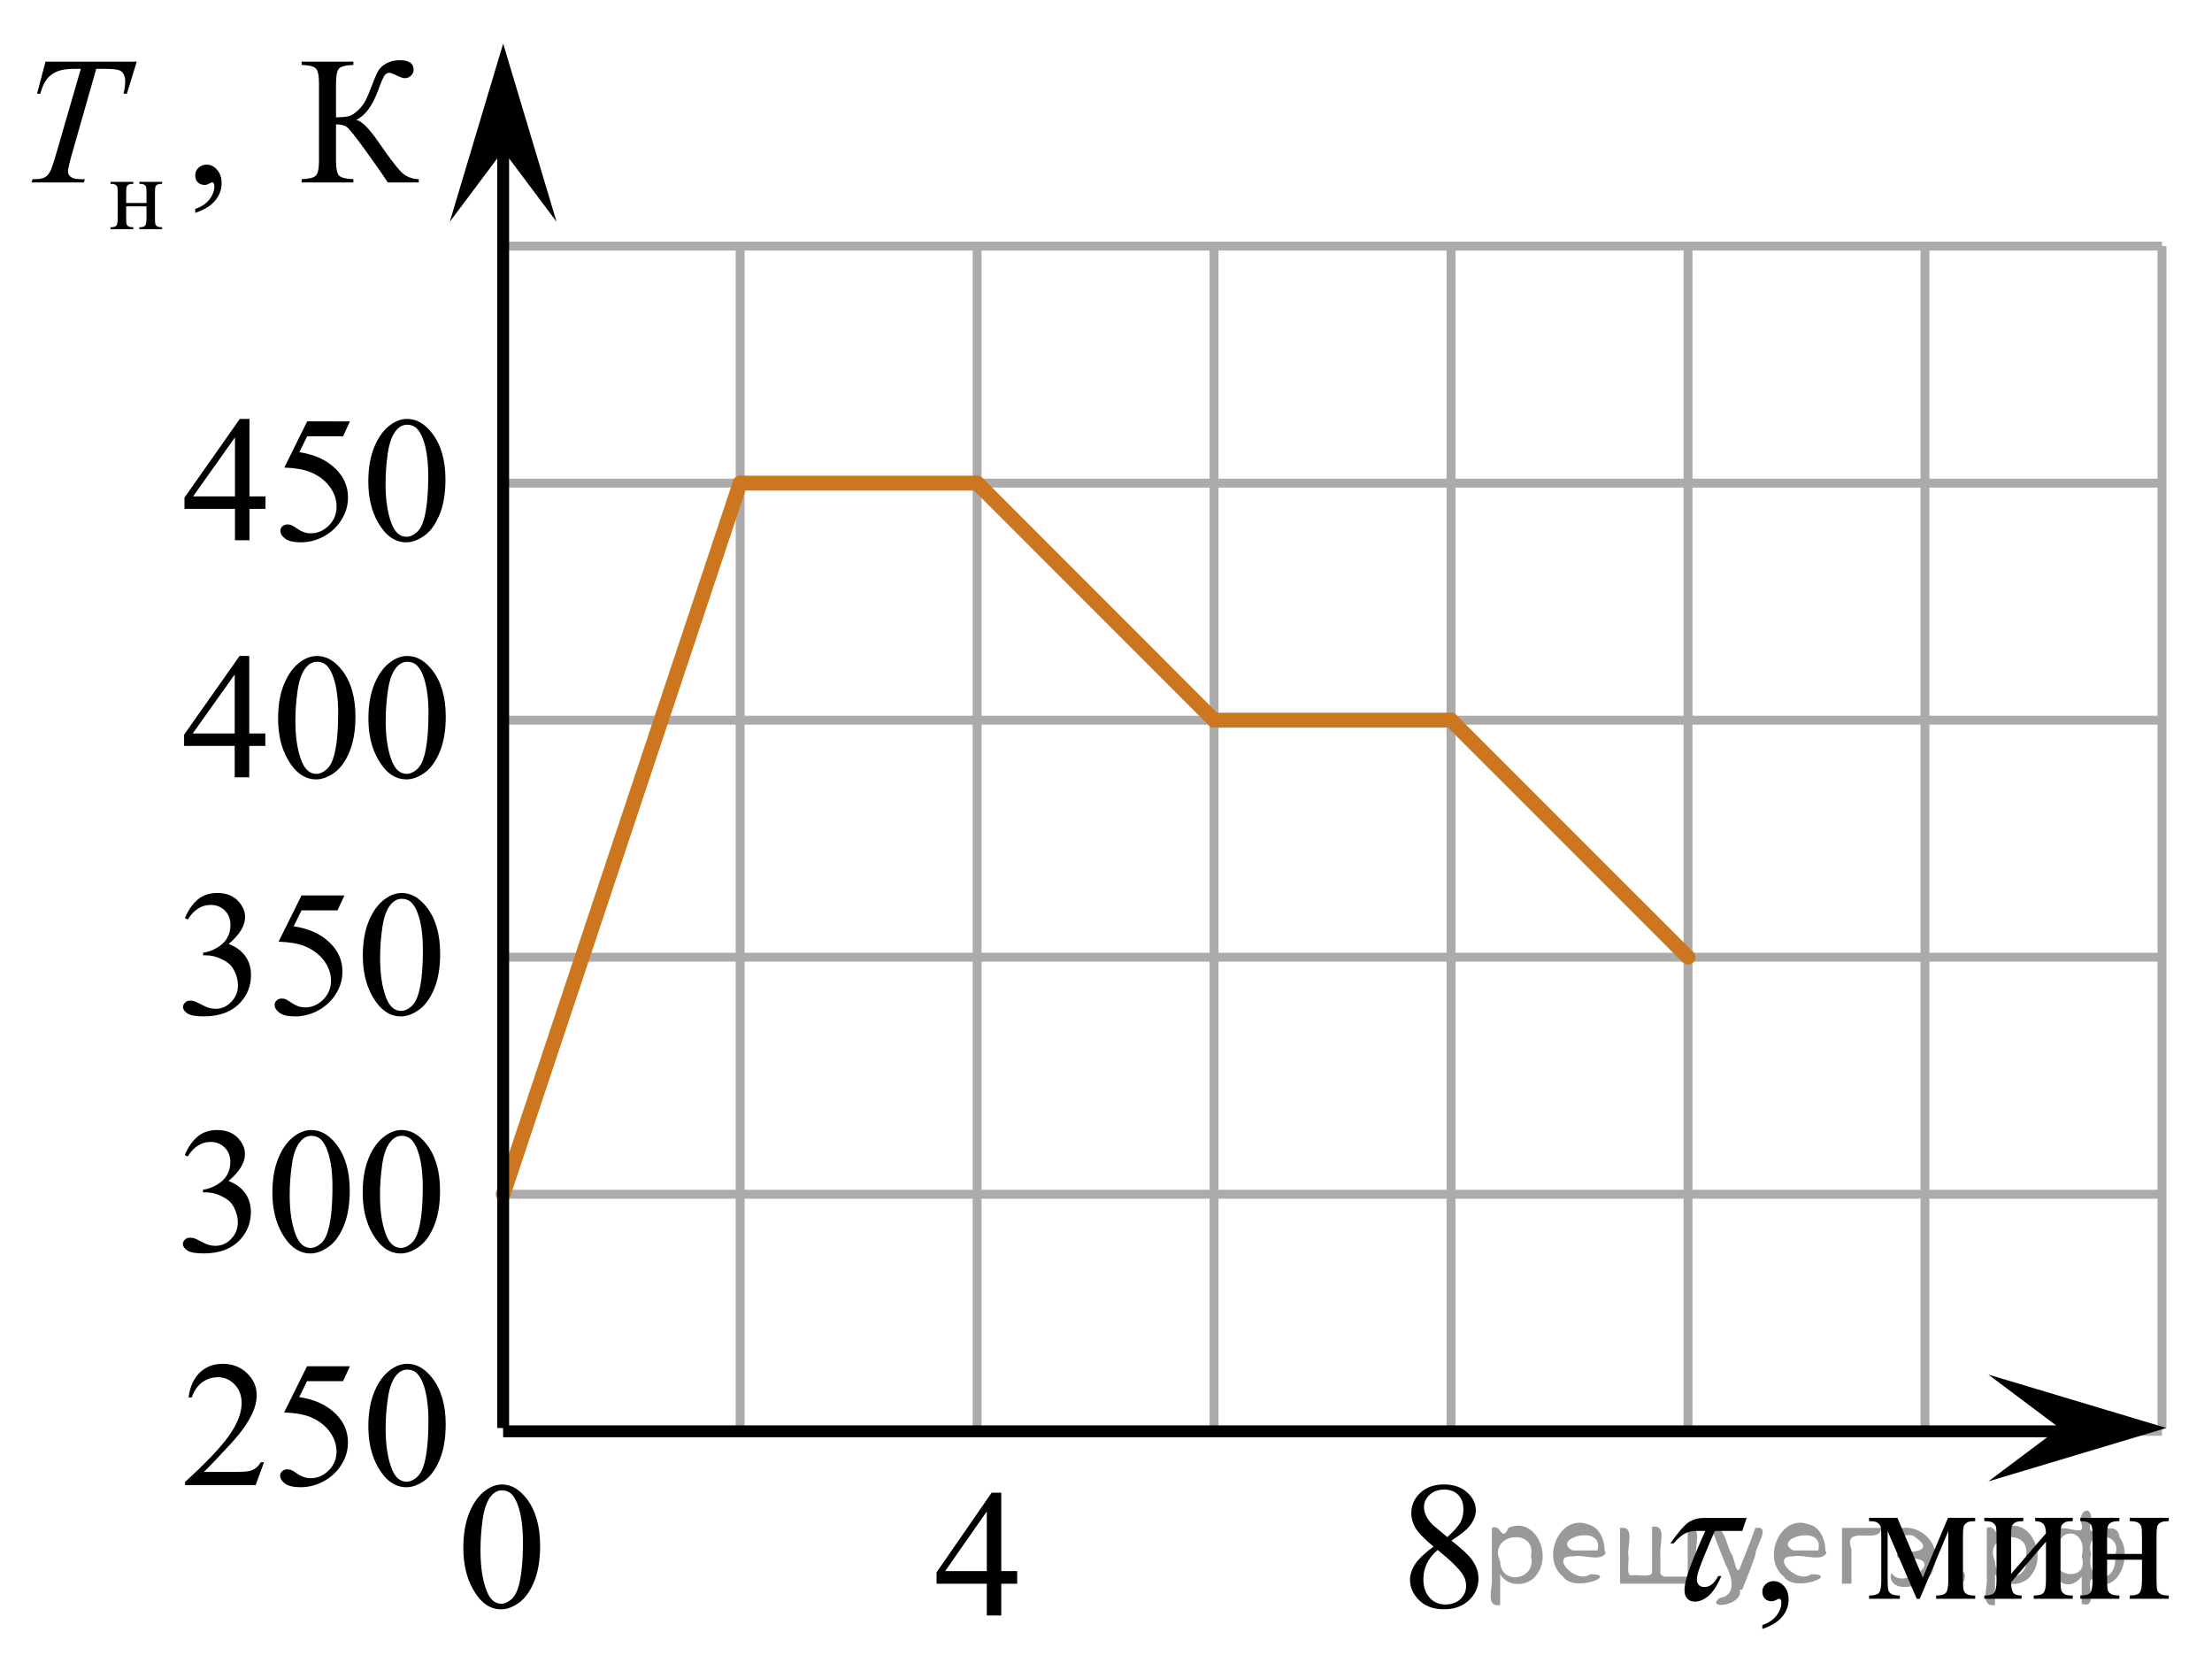 <?xml version="1.0" encoding="utf-8"?>
<!-- Generator: Adobe Illustrator 27.2.0, SVG Export Plug-In . SVG Version: 6.00 Build 0)  -->
<svg version="1.1" id="Слой_1" xmlns="http://www.w3.org/2000/svg" xmlns:xlink="http://www.w3.org/1999/xlink" x="0px" y="0px"
	 width="186.379px" height="140.77px" viewBox="0 0 186.379 140.77" enable-background="new 0 0 186.379 140.77"
	 xml:space="preserve">
<line fill="none" stroke="#ADAAAA" stroke-width="0.75" stroke-miterlimit="10" x1="42.396" y1="20.729" x2="182.163" y2="20.729"/>
<line fill="none" stroke="#ADAAAA" stroke-width="0.75" stroke-miterlimit="10" x1="42.396" y1="40.695" x2="182.163" y2="40.695"/>
<line fill="none" stroke="#ADAAAA" stroke-width="0.75" stroke-miterlimit="10" x1="42.396" y1="60.664" x2="182.163" y2="60.664"/>
<line fill="none" stroke="#ADAAAA" stroke-width="0.75" stroke-miterlimit="10" x1="42.396" y1="80.628" x2="182.163" y2="80.628"/>
<line fill="none" stroke="#ADAAAA" stroke-width="0.75" stroke-miterlimit="10" x1="42.396" y1="100.595" x2="182.163" y2="100.595"/>
<line fill="none" stroke="#ADAAAA" stroke-width="0.75" stroke-miterlimit="10" x1="42.396" y1="120.563" x2="182.163" y2="120.563"/>
<line fill="none" stroke="#ADAAAA" stroke-width="0.75" stroke-miterlimit="10" x1="42.396" y1="120.283" x2="42.396" y2="20.729"/>
<line fill="none" stroke="#ADAAAA" stroke-width="0.75" stroke-miterlimit="10" x1="62.362" y1="120.283" x2="62.362" y2="20.729"/>
<line fill="none" stroke="#ADAAAA" stroke-width="0.75" stroke-miterlimit="10" x1="82.33" y1="120.283" x2="82.33" y2="20.729"/>
<line fill="none" stroke="#ADAAAA" stroke-width="0.75" stroke-miterlimit="10" x1="102.293" y1="120.283" x2="102.293" y2="20.729"/>
<line fill="none" stroke="#ADAAAA" stroke-width="0.75" stroke-miterlimit="10" x1="122.259" y1="120.283" x2="122.259" y2="20.729"/>
<line fill="none" stroke="#ADAAAA" stroke-width="0.75" stroke-miterlimit="10" x1="142.229" y1="120.283" x2="142.229" y2="20.729"/>
<line fill="none" stroke="#ADAAAA" stroke-width="0.75" stroke-miterlimit="10" x1="162.194" y1="120.283" x2="162.194" y2="20.729"/>
<line fill="none" stroke="#ADAAAA" stroke-width="0.75" stroke-miterlimit="10" x1="182.163" y1="120.283" x2="182.163" y2="20.729"/>
<line fill="none" stroke="#000000" stroke-miterlimit="10" x1="42.396" y1="120.563" x2="177.521" y2="120.563"/>
<polygon points="173.532,120.283 167.531,115.783 182.538,120.283 167.531,124.783 "/>
<polygon points="42.396,12.678 37.896,18.684 42.396,3.672 46.896,18.684 "/>
<g>
	<defs>
		<polygon id="SVGID_1_" points="138.01,140.217 186.379,140.217 186.379,124.968 138.01,124.968 138.01,140.217 		"/>
	</defs>
	<clipPath id="SVGID_00000046303935992023089560000010185968659115601574_">
		<use xlink:href="#SVGID_1_"  overflow="visible"/>
	</clipPath>
	<g clip-path="url(#SVGID_00000046303935992023089560000010185968659115601574_)">
		<path d="M148.492,137.21v-0.328c0.51-0.168,0.904-0.431,1.184-0.785c0.279-0.354,0.419-0.731,0.419-1.128
			c0-0.095-0.022-0.174-0.067-0.238c-0.035-0.045-0.069-0.067-0.104-0.067c-0.055,0-0.173,0.05-0.356,0.149
			c-0.089,0.045-0.183,0.066-0.282,0.066c-0.243,0-0.435-0.071-0.579-0.216c-0.144-0.144-0.215-0.342-0.215-0.596
			c0-0.243,0.093-0.451,0.278-0.625s0.412-0.261,0.679-0.261c0.327,0,0.617,0.143,0.872,0.429
			c0.255,0.285,0.382,0.663,0.382,1.135c0,0.512-0.177,0.986-0.531,1.426
			C149.82,136.61,149.259,136.957,148.492,137.21z"/>
	</g>
	<g clip-path="url(#SVGID_00000046303935992023089560000010185968659115601574_)">
		<path d="M162.011,132.892l2.123-5.041h2.293v0.283c-0.336,0-0.56,0.033-0.671,0.101
			c-0.111,0.066-0.2,0.149-0.264,0.249c-0.065,0.1-0.097,0.422-0.097,0.968v3.619
			c0,0.472,0.023,0.775,0.071,0.912c0.047,0.137,0.144,0.239,0.29,0.309c0.145,0.069,0.37,0.104,0.671,0.104
			v0.275h-3.288v-0.275c0.406,0,0.678-0.076,0.816-0.228s0.208-0.518,0.208-1.098v-4.103l-2.405,5.703h-0.26
			l-2.449-5.703v4.103c0,0.472,0.024,0.775,0.074,0.912c0.049,0.137,0.146,0.239,0.29,0.309
			s0.366,0.104,0.668,0.104v0.275h-2.598v-0.275c0.44,0,0.723-0.081,0.846-0.242s0.185-0.522,0.185-1.083v-3.619
			c0-0.531-0.027-0.845-0.082-0.941c-0.055-0.097-0.139-0.184-0.252-0.261s-0.346-0.115-0.698-0.115v-0.283h2.39
			L162.011,132.892z"/>
		<path d="M169.451,132.571l2.939-3.41c-0.01-0.382-0.082-0.647-0.215-0.797c-0.134-0.148-0.364-0.226-0.69-0.231
			v-0.283h3.162v0.283c-0.332,0-0.554,0.033-0.668,0.101c-0.114,0.066-0.203,0.149-0.268,0.249
			c-0.064,0.1-0.096,0.422-0.096,0.968v3.619c0,0.526,0.027,0.84,0.082,0.941
			c0.054,0.102,0.14,0.191,0.256,0.269s0.348,0.115,0.694,0.115v0.275h-3.289v-0.275
			c0.411,0,0.685-0.076,0.824-0.228c0.138-0.151,0.207-0.518,0.207-1.098v-3.209l-2.939,3.417
			c0.01,0.422,0.069,0.713,0.178,0.871c0.109,0.159,0.344,0.241,0.706,0.246v0.275h-3.14v-0.275
			c0.44,0,0.723-0.081,0.846-0.242s0.185-0.522,0.185-1.083v-3.619c0-0.531-0.027-0.845-0.082-0.941
			c-0.055-0.097-0.139-0.184-0.252-0.261s-0.346-0.115-0.698-0.115v-0.283h3.289v0.283
			c-0.332,0-0.555,0.033-0.668,0.101c-0.114,0.066-0.203,0.149-0.267,0.249s-0.096,0.422-0.096,0.968V132.571z"/>
		<path d="M177.541,130.895h2.939v-1.444c0-0.432-0.017-0.713-0.052-0.845s-0.12-0.243-0.256-0.335
			c-0.136-0.092-0.377-0.138-0.724-0.138v-0.283h3.289v0.283c-0.307,0-0.531,0.034-0.672,0.103
			c-0.141,0.07-0.236,0.171-0.286,0.302c-0.05,0.132-0.074,0.435-0.074,0.912v3.619
			c0,0.432,0.019,0.717,0.056,0.856c0.037,0.139,0.127,0.252,0.271,0.338c0.143,0.087,0.378,0.131,0.705,0.131
			v0.275h-3.289v-0.275c0.411,0,0.685-0.076,0.824-0.228c0.138-0.151,0.207-0.518,0.207-1.098v-1.69h-2.939v1.69
			c0,0.432,0.019,0.717,0.056,0.856c0.037,0.139,0.127,0.252,0.271,0.338c0.144,0.087,0.379,0.131,0.706,0.131
			v0.275h-3.289v-0.275c0.44,0,0.723-0.081,0.846-0.242s0.185-0.522,0.185-1.083v-3.619
			c0-0.432-0.019-0.717-0.056-0.856c-0.037-0.139-0.127-0.25-0.271-0.335c-0.144-0.084-0.378-0.126-0.705-0.126v-0.283
			h3.289v0.283c-0.307,0-0.531,0.034-0.672,0.103c-0.141,0.07-0.236,0.171-0.286,0.302
			c-0.05,0.132-0.074,0.435-0.074,0.912V130.895z"/>
	</g>
	<g clip-path="url(#SVGID_00000046303935992023089560000010185968659115601574_)">
		<path d="M147.166,127.86l-0.364,1.095h-2.315c-0.711,1.633-1.167,2.753-1.368,3.357
			c-0.16,0.482-0.186,0.831-0.077,1.047c0.109,0.216,0.3,0.323,0.571,0.323c0.203,0,0.402-0.069,0.597-0.208
			s0.383-0.378,0.565-0.715h0.26c-0.355,0.815-0.723,1.376-1.103,1.687c-0.38,0.31-0.756,0.465-1.127,0.465
			c-0.391,0-0.659-0.178-0.803-0.531c-0.144-0.355-0.065-0.99,0.238-1.903c0.239-0.72,0.719-1.894,1.438-3.522
			h-0.698c-0.4,0-0.739,0.073-1.016,0.22s-0.594,0.423-0.951,0.83h-0.274c0.673-0.953,1.19-1.549,1.551-1.787
			c0.361-0.238,0.802-0.357,1.322-0.357H147.166z"/>
	</g>
</g>
<g>
	<defs>
		<polygon id="SVGID_00000065062402703322255830000008830932951188575622_" points="12.72,129.219 40.389,129.219 
			40.389,111.348 12.72,111.348 12.72,129.219 		"/>
	</defs>
	<clipPath id="SVGID_00000160183314300977380690000009050167404999104899_">
		<use xlink:href="#SVGID_00000065062402703322255830000008830932951188575622_"  overflow="visible"/>
	</clipPath>
	<g clip-path="url(#SVGID_00000160183314300977380690000009050167404999104899_)">
		<path d="M22.246,123.169l-0.706,1.927h-5.944v-0.273c1.748-1.585,2.979-2.879,3.693-3.884
			c0.713-1.004,1.07-1.922,1.07-2.754c0-0.635-0.196-1.156-0.587-1.565c-0.391-0.408-0.859-0.612-1.404-0.612
			c-0.496,0-0.94,0.144-1.334,0.432c-0.394,0.288-0.685,0.71-0.873,1.267h-0.275
			c0.124-0.911,0.442-1.61,0.955-2.098s1.153-0.731,1.92-0.731c0.817,0,1.5,0.261,2.047,0.782
			c0.547,0.522,0.821,1.138,0.821,1.846c0,0.508-0.119,1.015-0.357,1.522c-0.367,0.798-0.961,1.642-1.783,2.532
			c-1.233,1.339-2.004,2.147-2.311,2.422h2.63c0.535,0,0.91-0.019,1.126-0.059
			c0.215-0.039,0.41-0.119,0.583-0.24c0.173-0.12,0.325-0.292,0.454-0.513H22.246z"/>
		<path d="M29.483,115.084l-0.58,1.255h-3.032l-0.662,1.344c1.313,0.192,2.353,0.677,3.121,1.454
			c0.659,0.67,0.988,1.458,0.988,2.363c0,0.526-0.108,1.014-0.323,1.462s-0.487,0.829-0.814,1.145
			c-0.327,0.315-0.691,0.568-1.092,0.761c-0.57,0.271-1.154,0.405-1.754,0.405c-0.605,0-1.044-0.102-1.319-0.306
			s-0.413-0.43-0.413-0.676c0-0.138,0.057-0.26,0.171-0.365c0.114-0.106,0.258-0.159,0.431-0.159
			c0.129,0,0.242,0.019,0.338,0.06c0.097,0.039,0.261,0.14,0.494,0.303c0.372,0.256,0.748,0.384,1.13,0.384
			c0.58,0,1.088-0.218,1.527-0.653c0.439-0.436,0.658-0.967,0.658-1.592c0-0.606-0.196-1.17-0.587-1.694
			c-0.391-0.524-0.931-0.929-1.62-1.215c-0.54-0.222-1.276-0.35-2.207-0.384l1.932-3.891H29.483z"/>
		<path d="M31.036,120.148c0-1.142,0.173-2.125,0.52-2.949s0.808-1.438,1.382-1.843
			c0.446-0.319,0.907-0.479,1.382-0.479c0.773,0,1.466,0.392,2.081,1.174c0.768,0.97,1.152,2.284,1.152,3.942
			c0,1.162-0.169,2.149-0.505,2.961c-0.337,0.812-0.767,1.402-1.289,1.769c-0.522,0.367-1.027,0.55-1.512,0.55
			c-0.961,0-1.761-0.564-2.4-1.69C31.306,122.632,31.036,121.487,31.036,120.148z M32.493,120.333
			c0,1.379,0.171,2.503,0.513,3.375c0.282,0.733,0.703,1.1,1.263,1.1c0.268,0,0.545-0.119,0.832-0.358
			c0.288-0.238,0.505-0.639,0.654-1.199c0.228-0.847,0.342-2.04,0.342-3.581c0-1.143-0.119-2.095-0.357-2.857
			c-0.178-0.566-0.409-0.968-0.691-1.204c-0.203-0.162-0.448-0.243-0.736-0.243c-0.337,0-0.637,0.15-0.899,0.45
			c-0.357,0.409-0.6,1.051-0.728,1.927C32.557,118.618,32.493,119.481,32.493,120.333z"/>
	</g>
</g>
<g>
	<g>
		<g>
			<g>
				<g>
					<g>
						<g>
							<g>
								<g>
									<g>
										<g>
											<g>
												<g>
													<defs>
														
															<rect id="SVGID_00000172430852425194188430000017150555384838840224_" x="76.149" y="122.165" width="12.363" height="16.699"/>
													</defs>
													<clipPath id="SVGID_00000125598919191856040370000012079189771139079047_">
														<use xlink:href="#SVGID_00000172430852425194188430000017150555384838840224_"  overflow="visible"/>
													</clipPath>
													<g clip-path="url(#SVGID_00000125598919191856040370000012079189771139079047_)">
														<g enable-background="new    ">
															<path d="M85.707,132.34v1.062h-1.343v2.676h-1.217v-2.676h-4.235v-0.956l4.641-6.712h0.811v6.606
																H85.707z M83.147,132.34v-5.029l-3.512,5.029H83.147z"/>
														</g>
													</g>
												</g>
											</g>
										</g>
									</g>
								</g>
							</g>
						</g>
					</g>
				</g>
			</g>
		</g>
	</g>
</g>
<g>
	<g>
		<g>
			<g>
				<g>
					<g>
						<g>
							<g>
								<g>
									<g>
										<g>
											<g>
												<g>
													<defs>
														
															<rect id="SVGID_00000011008005929578658390000015998769650599013290_" x="116.082" y="121.474" width="12.355" height="18.08"/>
													</defs>
													<clipPath id="SVGID_00000160881659622212604530000000648855744202355861_">
														<use xlink:href="#SVGID_00000011008005929578658390000015998769650599013290_"  overflow="visible"/>
													</clipPath>
													<g clip-path="url(#SVGID_00000160881659622212604530000000648855744202355861_)">
														<g enable-background="new    ">
															<path d="M120.787,130.274c-0.792-0.657-1.302-1.185-1.531-1.583s-0.343-0.811-0.343-1.24
																c0-0.657,0.251-1.224,0.753-1.699c0.501-0.476,1.168-0.713,1.999-0.713
																c0.807,0,1.456,0.222,1.948,0.664c0.492,0.443,0.738,0.949,0.738,1.517
																c0,0.379-0.133,0.765-0.398,1.157c-0.266,0.394-0.819,0.857-1.66,1.39
																c0.866,0.678,1.438,1.21,1.719,1.599c0.374,0.508,0.561,1.042,0.561,1.605
																c0,0.712-0.268,1.321-0.804,1.826c-0.536,0.506-1.24,0.759-2.11,0.759
																c-0.949,0-1.69-0.302-2.221-0.904c-0.423-0.482-0.634-1.011-0.634-1.583
																c0-0.448,0.148-0.892,0.446-1.333C119.546,131.293,120.059,130.807,120.787,130.274z M121.134,130.558
																c-0.408,0.349-0.71,0.729-0.907,1.139c-0.197,0.411-0.295,0.855-0.295,1.333
																c0,0.643,0.173,1.157,0.52,1.543s0.788,0.579,1.324,0.579c0.531,0,0.957-0.152,1.276-0.456
																s0.479-0.672,0.479-1.105c0-0.358-0.093-0.68-0.28-0.964
																C122.902,132.099,122.196,131.41,121.134,130.558z M121.946,129.475
																c0.59-0.538,0.964-0.963,1.121-1.273c0.158-0.311,0.236-0.664,0.236-1.058
																c0-0.522-0.145-0.932-0.435-1.228c-0.29-0.296-0.686-0.444-1.188-0.444
																c-0.502,0-0.91,0.147-1.225,0.44c-0.315,0.294-0.472,0.638-0.472,1.031
																c0,0.259,0.065,0.518,0.196,0.776c0.13,0.26,0.316,0.506,0.557,0.74L121.946,129.475z"/>
														</g>
													</g>
												</g>
											</g>
										</g>
									</g>
								</g>
							</g>
						</g>
					</g>
				</g>
			</g>
		</g>
	</g>
</g>
<g>
	<g>
		<g>
			<g>
				<g>
					<g>
						<g>
							<g>
								<g>
									<g>
										<g>
											<g>
												<g>
													<defs>
														
															<rect id="SVGID_00000126300606119519590310000000768180016124955579_" x="36.219" y="121.481" width="12.354" height="18.066"/>
													</defs>
													<clipPath id="SVGID_00000141416491589779101240000009364512479244856241_">
														<use xlink:href="#SVGID_00000126300606119519590310000000768180016124955579_"  overflow="visible"/>
													</clipPath>
													<g clip-path="url(#SVGID_00000141416491589779101240000009364512479244856241_)">
														<g enable-background="new    ">
															<path d="M39.039,130.375c0-1.155,0.172-2.15,0.517-2.984s0.802-1.455,1.372-1.863
																c0.443-0.324,0.9-0.485,1.373-0.485c0.767,0,1.456,0.396,2.066,1.188
																c0.762,0.981,1.144,2.311,1.144,3.988c0,1.175-0.168,2.173-0.502,2.995s-0.761,1.418-1.28,1.789
																c-0.519,0.371-1.02,0.557-1.502,0.557c-0.955,0-1.748-0.57-2.383-1.711
																C39.307,132.887,39.039,131.73,39.039,130.375z M40.485,130.562c0,1.395,0.169,2.532,0.509,3.413
																c0.281,0.742,0.699,1.113,1.254,1.113c0.266,0,0.541-0.121,0.826-0.362
																c0.286-0.241,0.502-0.646,0.649-1.214c0.226-0.856,0.339-2.064,0.339-3.623
																c0-1.154-0.118-2.118-0.354-2.891c-0.177-0.572-0.406-0.978-0.686-1.217
																c-0.202-0.164-0.445-0.247-0.731-0.247c-0.335,0-0.632,0.152-0.893,0.456
																c-0.354,0.413-0.595,1.063-0.723,1.949C40.549,128.827,40.485,129.701,40.485,130.562z"/>
														</g>
													</g>
												</g>
											</g>
										</g>
									</g>
								</g>
							</g>
						</g>
					</g>
				</g>
			</g>
		</g>
	</g>
</g>
<line fill="none" stroke="#CC761F" stroke-width="1.25" stroke-linecap="round" stroke-linejoin="round" stroke-miterlimit="10" x1="62.362" y1="40.695" x2="42.396" y2="100.595"/>
<line fill="none" stroke="#CC761F" stroke-width="1.25" stroke-linecap="round" stroke-linejoin="round" stroke-miterlimit="10" x1="82.33" y1="40.695" x2="62.362" y2="40.695"/>
<line fill="none" stroke="#CC761F" stroke-width="1.25" stroke-linecap="round" stroke-linejoin="round" stroke-miterlimit="10" x1="102.293" y1="60.664" x2="82.33" y2="40.695"/>
<line fill="none" stroke="#CC761F" stroke-width="1.25" stroke-linecap="round" stroke-linejoin="round" stroke-miterlimit="10" x1="122.259" y1="60.661" x2="102.293" y2="60.661"/>
<line fill="none" stroke="#CC761F" stroke-width="1.25" stroke-linecap="round" stroke-linejoin="round" stroke-miterlimit="10" x1="142.229" y1="80.628" x2="122.259" y2="60.661"/>
<line fill="none" stroke="#000000" stroke-miterlimit="10" x1="42.396" y1="11.178" x2="42.396" y2="120.283"/>
<g>
	<defs>
		<polygon id="SVGID_00000153679614786499050690000007303309593446079670_" points="0,22.356 38.916,22.356 38.916,0 0,0 0,22.356 
					"/>
	</defs>
	<clipPath id="SVGID_00000160184884816133178240000006238095296070052744_">
		<use xlink:href="#SVGID_00000153679614786499050690000007303309593446079670_"  overflow="visible"/>
	</clipPath>
	<g clip-path="url(#SVGID_00000160184884816133178240000006238095296070052744_)">
		<path d="M10.631,17.099h1.713v-0.844c0-0.252-0.01-0.417-0.03-0.494c-0.021-0.076-0.07-0.142-0.149-0.195
			c-0.079-0.054-0.22-0.08-0.422-0.08v-0.166h1.917v0.166c-0.179,0-0.309,0.019-0.392,0.06
			c-0.082,0.041-0.138,0.1-0.167,0.176c-0.029,0.077-0.043,0.255-0.043,0.533v2.113c0,0.253,0.011,0.42,0.032,0.501
			c0.022,0.081,0.074,0.146,0.158,0.197c0.084,0.051,0.221,0.076,0.411,0.076v0.161h-1.917V19.143
			c0.239,0,0.399-0.044,0.48-0.133c0.081-0.088,0.121-0.302,0.121-0.642v-0.987h-1.713v0.987
			c0,0.253,0.011,0.42,0.033,0.501c0.021,0.081,0.074,0.146,0.158,0.197s0.221,0.076,0.411,0.076v0.161H9.316
			V19.143c0.256,0,0.421-0.047,0.493-0.142c0.072-0.094,0.108-0.305,0.108-0.633v-2.113
			c0-0.252-0.011-0.419-0.032-0.5c-0.022-0.081-0.074-0.146-0.158-0.196c-0.084-0.049-0.221-0.073-0.411-0.073v-0.166
			h1.917v0.166c-0.179,0-0.31,0.019-0.392,0.06c-0.083,0.041-0.138,0.1-0.167,0.176
			c-0.029,0.077-0.043,0.255-0.043,0.533V17.099z"/>
	</g>
	<g clip-path="url(#SVGID_00000160184884816133178240000006238095296070052744_)">
		<path d="M16.45,17.928v-0.331c0.512-0.17,0.909-0.434,1.19-0.791c0.281-0.358,0.422-0.737,0.422-1.138
			c0-0.095-0.022-0.175-0.067-0.24c-0.035-0.045-0.069-0.067-0.104-0.067c-0.055,0-0.174,0.05-0.358,0.15
			c-0.09,0.045-0.185,0.067-0.284,0.067c-0.244,0-0.438-0.072-0.583-0.218c-0.144-0.144-0.216-0.345-0.216-0.6
			c0-0.245,0.093-0.456,0.28-0.631s0.415-0.263,0.683-0.263c0.329,0,0.621,0.144,0.877,0.432
			s0.385,0.669,0.385,1.145c0,0.515-0.178,0.994-0.534,1.438C17.785,17.324,17.221,17.672,16.45,17.928z"/>
	</g>
	<g clip-path="url(#SVGID_00000160184884816133178240000006238095296070052744_)">
		<path d="M35.284,15.091v0.277h-2.613c-0.284-0.455-0.881-1.315-1.792-2.578c-0.911-1.263-1.466-1.964-1.665-2.102
			c-0.199-0.137-0.5-0.208-0.903-0.214v3.04c0,0.67,0.085,1.096,0.257,1.275c0.172,0.181,0.574,0.28,1.206,0.301
			v0.277H25.415v-0.277c0.622-0.021,1.022-0.119,1.198-0.297c0.177-0.178,0.265-0.605,0.265-1.279V7.045
			c0-0.67-0.087-1.096-0.261-1.275S26.042,5.49,25.415,5.47V5.192h4.359v0.278
			c-0.632,0.019-1.034,0.12-1.206,0.3s-0.257,0.606-0.257,1.275v2.837c0.542-0.005,0.918-0.041,1.127-0.108
			s0.444-0.222,0.706-0.462s0.468-0.499,0.62-0.776s0.347-0.734,0.586-1.37c0.224-0.595,0.407-1.009,0.549-1.241
			c0.142-0.233,0.369-0.433,0.683-0.601c0.314-0.168,0.686-0.252,1.12-0.252c0.766,0,1.149,0.271,1.149,0.81
			c0,0.19-0.076,0.355-0.228,0.496c-0.152,0.14-0.325,0.21-0.519,0.21c-0.139,0-0.373-0.08-0.702-0.24
			c-0.289-0.145-0.49-0.218-0.605-0.218c-0.159,0-0.296,0.084-0.411,0.251c-0.115,0.168-0.296,0.595-0.545,1.28
			c-0.477,1.28-1.087,2.094-1.829,2.438c0.453,0.08,1.08,0.703,1.881,1.869
			c0.851,1.235,1.476,2.062,1.873,2.477C34.166,14.861,34.671,15.076,35.284,15.091z"/>
	</g>
	<g clip-path="url(#SVGID_00000160184884816133178240000006238095296070052744_)">
		<path d="M3.832,5.192h7.689L10.692,7.894h-0.284c0.094-0.396,0.142-0.748,0.142-1.059
			c0-0.365-0.112-0.64-0.336-0.825c-0.169-0.14-0.605-0.21-1.306-0.21H8.109l-2.001,7.009
			c-0.253,0.881-0.38,1.424-0.38,1.629c0,0.19,0.08,0.347,0.239,0.469c0.159,0.123,0.44,0.185,0.844,0.185
			h0.343l-0.09,0.277H2.659l0.082-0.277h0.194c0.388,0,0.686-0.062,0.896-0.188
			c0.144-0.086,0.275-0.239,0.392-0.462c0.117-0.223,0.28-0.694,0.489-1.415L6.81,5.8h-0.605
			c-0.582,0-1.051,0.075-1.407,0.225C4.442,6.175,4.155,6.393,3.936,6.678C3.717,6.963,3.538,7.369,3.398,7.894H3.122
			L3.832,5.192z"/>
	</g>
</g>
<g>
	<defs>
		<polygon id="SVGID_00000109732337128988153830000012088713547777362067_" points="12.72,109.531 40.389,109.531 
			40.389,91.659 12.72,91.659 12.72,109.531 		"/>
	</defs>
	<clipPath id="SVGID_00000105418926620034964000000011835189069956235927_">
		<use xlink:href="#SVGID_00000109732337128988153830000012088713547777362067_"  overflow="visible"/>
	</clipPath>
	<g clip-path="url(#SVGID_00000105418926620034964000000011835189069956235927_)">
		<path d="M15.565,97.297c0.287-0.674,0.65-1.194,1.088-1.562c0.439-0.366,0.984-0.55,1.639-0.55
			c0.807,0,1.426,0.261,1.857,0.782c0.327,0.39,0.491,0.805,0.491,1.248c0,0.729-0.461,1.481-1.382,2.26
			c0.619,0.241,1.087,0.586,1.404,1.033c0.317,0.448,0.476,0.975,0.476,1.58c0,0.866-0.277,1.617-0.832,2.252
			c-0.724,0.827-1.771,1.24-3.143,1.24c-0.679,0-1.141-0.083-1.386-0.251c-0.245-0.167-0.368-0.347-0.368-0.539
			c0-0.143,0.058-0.268,0.175-0.376c0.116-0.108,0.256-0.162,0.42-0.162c0.123,0,0.25,0.019,0.379,0.059
			c0.084,0.024,0.275,0.114,0.572,0.27c0.297,0.155,0.503,0.247,0.617,0.277c0.183,0.054,0.379,0.081,0.587,0.081
			c0.505,0,0.945-0.194,1.319-0.584c0.374-0.389,0.561-0.849,0.561-1.381c0-0.389-0.087-0.768-0.26-1.137
			c-0.129-0.275-0.27-0.484-0.423-0.628c-0.213-0.196-0.505-0.375-0.877-0.535c-0.372-0.159-0.75-0.239-1.137-0.239
			h-0.238v-0.222c0.391-0.05,0.784-0.19,1.178-0.421c0.394-0.231,0.68-0.51,0.858-0.835
			c0.179-0.324,0.268-0.682,0.268-1.07c0-0.507-0.16-0.917-0.479-1.23c-0.32-0.312-0.717-0.469-1.193-0.469
			c-0.768,0-1.409,0.409-1.924,1.226L15.565,97.297z"/>
		<path d="M22.951,100.457c0-1.142,0.173-2.125,0.52-2.949s0.808-1.438,1.382-1.843
			c0.446-0.319,0.907-0.479,1.382-0.479c0.773,0,1.466,0.392,2.081,1.174c0.768,0.97,1.152,2.284,1.152,3.942
			c0,1.162-0.169,2.149-0.505,2.961c-0.337,0.812-0.767,1.402-1.289,1.769c-0.522,0.367-1.027,0.55-1.512,0.55
			c-0.961,0-1.761-0.564-2.4-1.69C23.221,102.94,22.951,101.796,22.951,100.457z M24.408,100.641
			c0,1.379,0.171,2.503,0.513,3.375c0.282,0.733,0.703,1.1,1.263,1.1c0.268,0,0.545-0.119,0.832-0.358
			c0.288-0.238,0.505-0.639,0.654-1.199c0.228-0.847,0.342-2.04,0.342-3.581c0-1.143-0.119-2.095-0.357-2.857
			c-0.178-0.566-0.409-0.968-0.691-1.204c-0.203-0.162-0.448-0.243-0.736-0.243c-0.337,0-0.637,0.15-0.899,0.45
			c-0.357,0.409-0.6,1.051-0.728,1.927C24.472,98.927,24.408,99.79,24.408,100.641z"/>
		<path d="M30.56,100.457c0-1.142,0.173-2.125,0.52-2.949s0.808-1.438,1.382-1.843
			c0.446-0.319,0.907-0.479,1.382-0.479c0.773,0,1.466,0.392,2.081,1.174c0.768,0.97,1.152,2.284,1.152,3.942
			c0,1.162-0.169,2.149-0.505,2.961c-0.337,0.812-0.767,1.402-1.289,1.769c-0.522,0.367-1.027,0.55-1.512,0.55
			c-0.961,0-1.761-0.564-2.4-1.69C30.83,102.94,30.56,101.796,30.56,100.457z M32.017,100.641
			c0,1.379,0.171,2.503,0.513,3.375c0.282,0.733,0.703,1.1,1.263,1.1c0.268,0,0.545-0.119,0.832-0.358
			c0.288-0.238,0.505-0.639,0.654-1.199c0.228-0.847,0.342-2.04,0.342-3.581c0-1.143-0.119-2.095-0.357-2.857
			c-0.178-0.566-0.409-0.968-0.691-1.204c-0.203-0.162-0.448-0.243-0.736-0.243c-0.337,0-0.637,0.15-0.899,0.45
			c-0.357,0.409-0.6,1.051-0.728,1.927C32.081,98.927,32.017,99.79,32.017,100.641z"/>
	</g>
</g>
<g>
	<defs>
		<polygon id="SVGID_00000125597577070173842050000017866781879209972145_" points="12.72,89.565 40.389,89.565 40.389,71.694 
			12.72,71.694 12.72,89.565 		"/>
	</defs>
	<clipPath id="SVGID_00000092415997896997141030000006816719495715742126_">
		<use xlink:href="#SVGID_00000125597577070173842050000017866781879209972145_"  overflow="visible"/>
	</clipPath>
	<g clip-path="url(#SVGID_00000092415997896997141030000006816719495715742126_)">
		<path d="M15.576,77.331c0.287-0.674,0.65-1.194,1.088-1.562c0.439-0.366,0.984-0.55,1.639-0.55
			c0.807,0,1.426,0.261,1.857,0.782c0.327,0.39,0.491,0.805,0.491,1.248c0,0.729-0.461,1.481-1.382,2.26
			c0.619,0.241,1.087,0.586,1.404,1.033c0.317,0.448,0.476,0.975,0.476,1.58c0,0.866-0.277,1.617-0.832,2.252
			c-0.724,0.827-1.771,1.24-3.143,1.24c-0.679,0-1.141-0.083-1.386-0.251c-0.245-0.167-0.368-0.347-0.368-0.539
			c0-0.143,0.058-0.268,0.175-0.376c0.116-0.108,0.256-0.162,0.42-0.162c0.123,0,0.25,0.019,0.379,0.059
			c0.084,0.024,0.275,0.114,0.572,0.27c0.297,0.155,0.503,0.247,0.617,0.277c0.183,0.054,0.379,0.081,0.587,0.081
			c0.505,0,0.945-0.194,1.319-0.584c0.374-0.389,0.561-0.849,0.561-1.381c0-0.389-0.087-0.768-0.26-1.137
			c-0.129-0.275-0.27-0.484-0.423-0.628c-0.213-0.196-0.505-0.375-0.877-0.535c-0.372-0.159-0.75-0.239-1.137-0.239
			h-0.238V80.248c0.391-0.05,0.784-0.19,1.178-0.421c0.394-0.231,0.68-0.51,0.858-0.835
			c0.179-0.324,0.268-0.682,0.268-1.07c0-0.507-0.16-0.917-0.479-1.23c-0.32-0.312-0.717-0.469-1.193-0.469
			c-0.768,0-1.409,0.409-1.924,1.226L15.576,77.331z"/>
		<path d="M29.018,75.427l-0.58,1.255h-3.032l-0.662,1.344c1.313,0.192,2.353,0.677,3.121,1.454
			c0.659,0.67,0.988,1.458,0.988,2.363c0,0.526-0.108,1.014-0.323,1.462s-0.487,0.829-0.814,1.145
			c-0.327,0.315-0.691,0.568-1.092,0.761c-0.57,0.271-1.154,0.405-1.754,0.405c-0.605,0-1.044-0.102-1.319-0.306
			s-0.413-0.43-0.413-0.676c0-0.138,0.057-0.26,0.171-0.365c0.114-0.106,0.258-0.159,0.431-0.159
			c0.129,0,0.242,0.019,0.338,0.06c0.097,0.039,0.261,0.14,0.494,0.303c0.372,0.256,0.748,0.384,1.13,0.384
			c0.58,0,1.088-0.218,1.527-0.653c0.439-0.436,0.658-0.967,0.658-1.592c0-0.606-0.196-1.17-0.587-1.694
			c-0.391-0.524-0.931-0.929-1.62-1.215c-0.54-0.222-1.276-0.35-2.207-0.384l1.932-3.891H29.018z"/>
		<path d="M30.57,80.491c0-1.142,0.173-2.125,0.52-2.949s0.808-1.438,1.382-1.843
			c0.446-0.319,0.907-0.479,1.382-0.479c0.773,0,1.466,0.392,2.081,1.174c0.768,0.97,1.152,2.284,1.152,3.942
			c0,1.162-0.169,2.149-0.505,2.961c-0.337,0.812-0.767,1.402-1.289,1.769c-0.522,0.367-1.027,0.55-1.512,0.55
			c-0.961,0-1.761-0.564-2.4-1.69C30.84,82.975,30.57,81.83,30.57,80.491z M32.027,80.676
			c0,1.379,0.171,2.503,0.513,3.375c0.282,0.733,0.703,1.1,1.263,1.1c0.268,0,0.545-0.119,0.832-0.358
			c0.288-0.238,0.505-0.639,0.654-1.199c0.228-0.847,0.342-2.04,0.342-3.581c0-1.143-0.119-2.095-0.357-2.857
			c-0.178-0.566-0.409-0.968-0.691-1.204c-0.203-0.162-0.448-0.243-0.736-0.243c-0.337,0-0.637,0.15-0.899,0.45
			c-0.357,0.409-0.6,1.051-0.728,1.927C32.091,78.961,32.027,79.824,32.027,80.676z"/>
	</g>
</g>
<g>
	<defs>
		<polygon id="SVGID_00000068661867715766508920000016350846489654390460_" points="12.72,69.6 40.389,69.6 
			40.389,51.728 12.72,51.728 12.72,69.6 		"/>
	</defs>
	<clipPath id="SVGID_00000155115384627080666330000007598364077845200020_">
		<use xlink:href="#SVGID_00000068661867715766508920000016350846489654390460_"  overflow="visible"/>
	</clipPath>
	<g clip-path="url(#SVGID_00000155115384627080666330000007598364077845200020_)">
		<path d="M22.355,61.782v1.048h-1.353v2.644h-1.226v-2.644h-4.265v-0.945l4.674-6.63h0.817v6.527H22.355z
			 M19.776,61.782V56.812l-3.537,4.97H19.776z"/>
		<path d="M23.432,60.526c0-1.142,0.173-2.125,0.52-2.949s0.808-1.438,1.382-1.843
			c0.446-0.319,0.907-0.479,1.382-0.479c0.773,0,1.466,0.392,2.081,1.174c0.768,0.97,1.152,2.284,1.152,3.942
			c0,1.162-0.169,2.149-0.505,2.961c-0.337,0.812-0.767,1.402-1.289,1.769c-0.522,0.367-1.027,0.55-1.512,0.55
			c-0.961,0-1.761-0.564-2.4-1.69C23.702,63.009,23.432,61.865,23.432,60.526z M24.889,60.71
			c0,1.379,0.171,2.503,0.513,3.375c0.282,0.733,0.703,1.1,1.263,1.1c0.268,0,0.545-0.119,0.832-0.358
			c0.288-0.238,0.505-0.639,0.654-1.199c0.228-0.847,0.342-2.04,0.342-3.581c0-1.143-0.119-2.095-0.357-2.857
			c-0.178-0.566-0.409-0.968-0.691-1.204c-0.203-0.162-0.448-0.243-0.736-0.243c-0.337,0-0.637,0.15-0.899,0.45
			c-0.357,0.409-0.6,1.051-0.728,1.927C24.953,58.995,24.889,59.859,24.889,60.71z"/>
		<path d="M31.041,60.526c0-1.142,0.173-2.125,0.52-2.949s0.808-1.438,1.382-1.843
			c0.446-0.319,0.907-0.479,1.382-0.479c0.773,0,1.466,0.392,2.081,1.174c0.768,0.97,1.152,2.284,1.152,3.942
			c0,1.162-0.169,2.149-0.505,2.961c-0.337,0.812-0.767,1.402-1.289,1.769c-0.522,0.367-1.027,0.55-1.512,0.55
			c-0.961,0-1.761-0.564-2.4-1.69C31.311,63.009,31.041,61.865,31.041,60.526z M32.498,60.71
			c0,1.379,0.171,2.503,0.513,3.375c0.282,0.733,0.703,1.1,1.263,1.1c0.268,0,0.545-0.119,0.832-0.358
			c0.288-0.238,0.505-0.639,0.654-1.199c0.228-0.847,0.342-2.04,0.342-3.581c0-1.143-0.119-2.095-0.357-2.857
			c-0.178-0.566-0.409-0.968-0.691-1.204c-0.203-0.162-0.448-0.243-0.736-0.243c-0.337,0-0.637,0.15-0.899,0.45
			c-0.357,0.409-0.6,1.051-0.728,1.927C32.562,58.995,32.498,59.859,32.498,60.71z"/>
	</g>
</g>
<g>
	<defs>
		<polygon id="SVGID_00000103249696484823341200000017341826673409327494_" points="12.755,49.63 40.355,49.63 
			40.355,31.759 12.755,31.759 12.755,49.63 		"/>
	</defs>
	<clipPath id="SVGID_00000141450426163578411820000015572487933841153941_">
		<use xlink:href="#SVGID_00000103249696484823341200000017341826673409327494_"  overflow="visible"/>
	</clipPath>
	<g clip-path="url(#SVGID_00000141450426163578411820000015572487933841153941_)">
		<path d="M22.37,41.813v1.048h-1.349v2.644h-1.223v-2.644h-4.254v-0.945l4.662-6.63h0.815v6.527H22.37z
			 M19.797,41.813v-4.97l-3.528,4.97H19.797z"/>
		<path d="M29.485,35.493l-0.578,1.255h-3.024l-0.66,1.344c1.309,0.192,2.347,0.677,3.113,1.454
			c0.657,0.67,0.986,1.458,0.986,2.363c0,0.526-0.107,1.014-0.322,1.462s-0.486,0.829-0.811,1.145
			c-0.326,0.315-0.69,0.568-1.09,0.761c-0.568,0.271-1.151,0.405-1.749,0.405c-0.603,0-1.042-0.102-1.316-0.306
			s-0.411-0.43-0.411-0.676c0-0.138,0.057-0.26,0.17-0.365c0.113-0.106,0.257-0.159,0.43-0.159
			c0.128,0,0.241,0.019,0.337,0.06c0.096,0.039,0.261,0.14,0.493,0.303c0.371,0.256,0.746,0.384,1.127,0.384
			c0.578,0,1.086-0.218,1.523-0.653c0.438-0.436,0.656-0.967,0.656-1.592c0-0.606-0.195-1.17-0.586-1.694
			c-0.39-0.524-0.929-0.929-1.616-1.215c-0.539-0.222-1.272-0.35-2.201-0.384l1.927-3.891H29.485z"/>
		<path d="M31.034,40.557c0-1.142,0.173-2.125,0.519-2.949c0.346-0.824,0.805-1.438,1.378-1.843
			c0.445-0.319,0.904-0.479,1.379-0.479c0.771,0,1.462,0.392,2.075,1.174c0.766,0.97,1.149,2.284,1.149,3.942
			c0,1.162-0.168,2.149-0.504,2.961c-0.336,0.812-0.765,1.402-1.286,1.769c-0.521,0.367-1.024,0.55-1.508,0.55
			c-0.959,0-1.757-0.564-2.394-1.69C31.304,43.041,31.034,41.896,31.034,40.557z M32.487,40.742
			c0,1.379,0.17,2.503,0.511,3.375c0.282,0.733,0.702,1.1,1.26,1.1c0.267,0,0.543-0.119,0.83-0.358
			c0.287-0.238,0.504-0.639,0.652-1.199c0.227-0.847,0.341-2.04,0.341-3.581c0-1.143-0.119-2.095-0.356-2.857
			c-0.178-0.566-0.408-0.968-0.689-1.204c-0.203-0.162-0.448-0.243-0.734-0.243c-0.336,0-0.635,0.15-0.897,0.45
			c-0.356,0.409-0.598,1.051-0.727,1.927C32.551,39.027,32.487,39.89,32.487,40.742z"/>
	</g>
</g>
<g style="stroke:none;fill:#000;fill-opacity:0.4" > <path d="m 126.4,132.7 c 0,0.8 0,1.6 0,2.5 -1.3,0.2 -0.6,-1.5 -0.7,-2.3 0,-1.4 0,-2.8 0,-4.2 0.8,-0.4 0.8,1.3 1.4,0.0 2.2,-1.0 3.7,2.2 2.4,3.9 -0.6,1.0 -2.4,1.2 -3.1,0.0 z m 2.6,-1.6 c 0.5,-2.5 -3.7,-1.9 -2.6,0.4 0.0,2.1 3.1,1.6 2.6,-0.4 z" /> <path d="m 135.3,130.8 c -0.4,0.8 -1.9,0.1 -2.8,0.3 -2.0,-0.1 0.3,2.4 1.5,1.5 2.5,0.0 -1.4,1.6 -2.3,0.2 -1.9,-1.5 -0.3,-5.3 2.1,-4.4 0.9,0.2 1.4,1.2 1.4,2.2 z m -0.7,-0.2 c 0.6,-2.3 -4.0,-1.0 -2.1,0.0 0.7,0 1.4,-0.0 2.1,-0.0 z" /> <path d="m 140.2,132.8 c 0.6,0 1.3,0 2.0,0 0,-1.3 0,-2.7 0,-4.1 1.3,-0.2 0.6,1.5 0.7,2.3 0,0.8 0,1.6 0,2.4 -2.1,0 -4.2,0 -6.4,0 0,-1.5 0,-3.1 0,-4.7 1.3,-0.2 0.6,1.5 0.7,2.3 0.1,0.5 -0.2,1.6 0.2,1.7 0.5,-0.1 1.6,0.2 1.8,-0.2 0,-1.3 0,-2.6 0,-3.9 1.3,-0.2 0.6,1.5 0.7,2.3 0,0.5 0,1.1 0,1.7 z" /> <path d="m 146.6,133.9 c 0.3,1.4 -3.0,1.7 -1.7,0.7 1.5,-0.2 1.0,-1.9 0.5,-2.8 -0.4,-1.0 -0.8,-2.0 -1.2,-3.1 1.2,-0.2 1.2,1.4 1.7,2.2 0.2,0.2 0.4,1.9 0.7,1.2 0.4,-1.1 0.9,-2.2 1.3,-3.4 1.4,-0.2 0.0,1.5 -0.0,2.3 -0.3,0.9 -0.7,1.9 -1.1,2.9 z" /> <path d="m 153.9,130.8 c -0.4,0.8 -1.9,0.1 -2.8,0.3 -2.0,-0.1 0.3,2.4 1.5,1.5 2.5,0.0 -1.4,1.6 -2.3,0.2 -1.9,-1.5 -0.3,-5.3 2.1,-4.4 0.9,0.2 1.4,1.2 1.4,2.2 z m -0.7,-0.2 c 0.6,-2.3 -4.0,-1.0 -2.1,0.0 0.7,0 1.4,-0.0 2.1,-0.0 z" /> <path d="m 155.2,133.4 c 0,-1.5 0,-3.1 0,-4.7 1.1,0 2.2,0 3.3,0 0.0,1.5 -3.3,-0.4 -2.5,1.8 0,0.9 0,1.9 0,2.9 -0.2,0 -0.5,0 -0.7,0 z" /> <path d="m 159.4,132.5 c 0.7,1.4 4.2,-0.8 2.1,-1.2 -0.5,-0.1 -2.2,0.3 -1.5,-0.6 1.0,0.1 3.1,0.0 1.4,-1.2 -0.6,-0.7 -2.8,0.8 -1.8,-0.6 2.0,-0.9 4.2,1.2 3.3,3.2 -0.2,1.5 -3.5,2.3 -3.6,0.7 l 0,-0.1 0,-0.0 0,0 z" /> <path d="m 164.7,132.3 c 1.6,-0.5 0.6,2.3 -0.0,0.6 -0.0,-0.2 0.0,-0.4 0.0,-0.6 z" /> <path d="m 168.1,132.7 c 0,0.8 0,1.6 0,2.5 -1.3,0.2 -0.6,-1.5 -0.7,-2.3 0,-1.4 0,-2.8 0,-4.2 0.8,-0.4 0.8,1.3 1.4,0.0 2.2,-1.0 3.7,2.2 2.4,3.9 -0.6,1.0 -2.4,1.2 -3.1,0.0 z m 2.6,-1.6 c 0.5,-2.5 -3.7,-1.9 -2.6,0.4 0.0,2.1 3.1,1.6 2.6,-0.4 z" /> <path d="m 173.4,131.0 c -0.8,1.9 2.7,2.3 2.0,0.1 0.6,-2.4 -2.3,-2.7 -2.0,-0.1 z m 2.0,4.2 c 0,-0.8 0,-1.6 0,-2.4 -1.8,2.2 -3.8,-1.7 -2.6,-3.3 0.4,-1.8 3.0,0.3 2.6,-1.1 -0.4,-1.1 0.9,-1.8 0.8,-0.3 -0.7,2.2 2.1,-0.6 2.4,1.4 1.2,1.6 -0.3,5.2 -2.4,3.5 -0.4,0.6 0.6,2.5 -0.8,2.1 z m 2.8,-4.2 c 0.8,-1.9 -2.7,-2.3 -2.0,-0.1 -0.6,2.4 2.3,2.7 2.0,0.1 z" /> </g></svg>

<!--File created and owned by https://sdamgia.ru. Copying is prohibited. All rights reserved.-->
